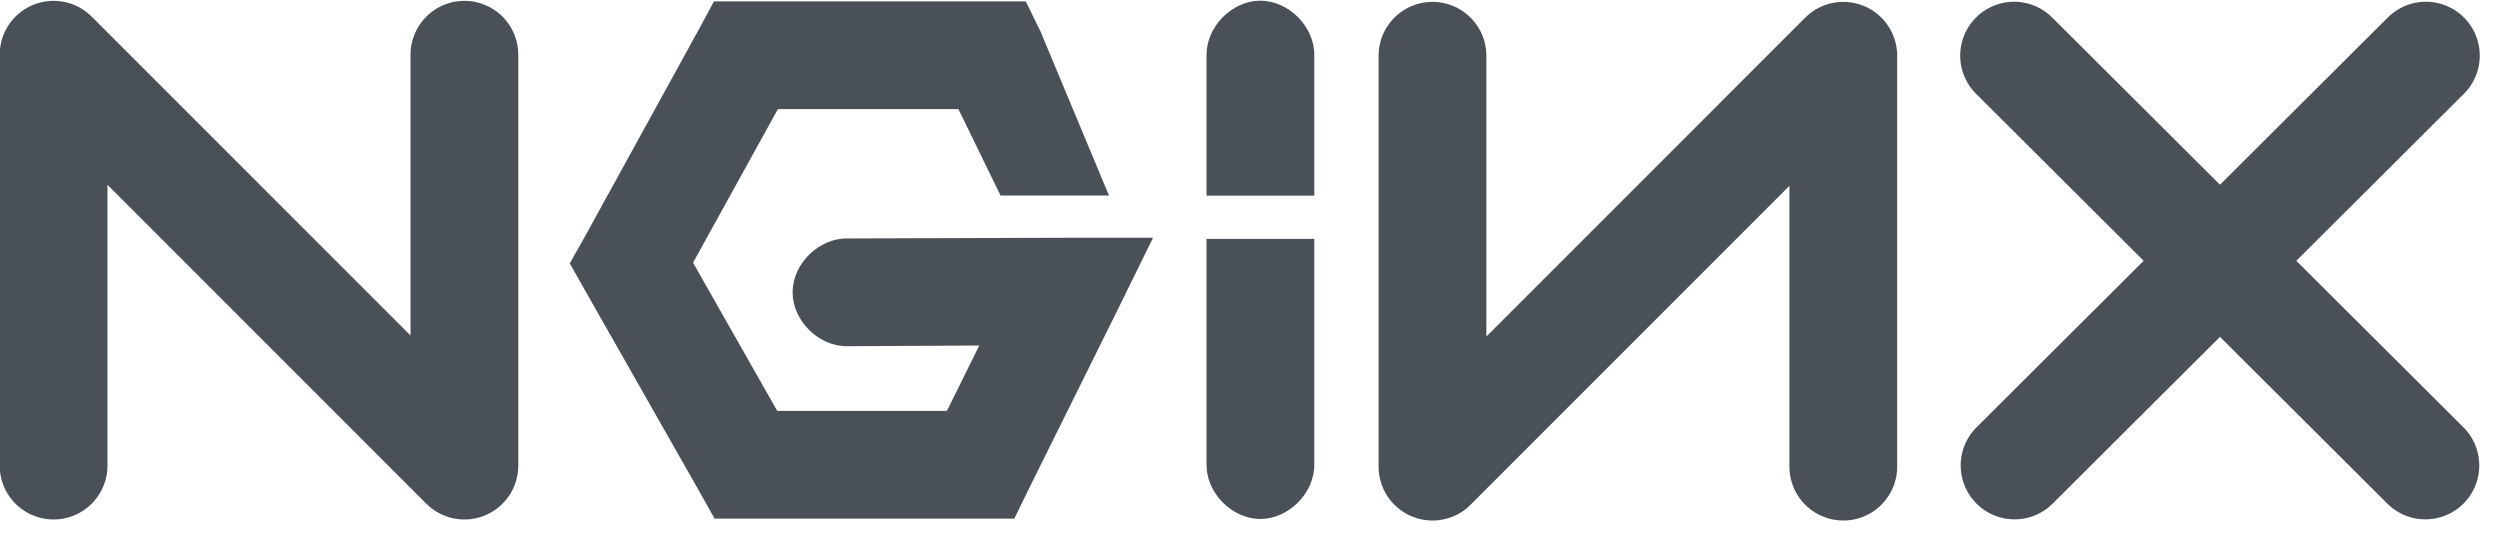 <svg clip-rule="evenodd" fill-rule="evenodd" stroke-linecap="round" stroke-linejoin="round" viewBox="0 0 116 25" xmlns="http://www.w3.org/2000/svg"><g transform="translate(-11.562 -11.124)"><path d="m14.048 32.728v-19.065l19.062 19.065v-19.065" fill="none" stroke="#495057" stroke-width="5"/><path d="m44.688 11.188-.688 1.281-5.312 9.656-.688 1.219.688 1.219 5.312 9.343.719 1.282h13.906l.688-1.407 3.968-8 1.782-3.625h-4.032l-10.156.032c-1.321-.019-2.536 1.179-2.536 2.5 0 1.32 1.215 2.518 2.536 2.5l6.125-.032-1.5 3.032h-7.875l-3.906-6.875 3.937-7.125h8.377l1.954 4.007h5.031l-3.172-7.601-.688-1.406z" fill="#495057" fill-rule="nonzero"/><path d="m70.014 11.156c-1.309.017-2.485 1.223-2.469 2.532v6.514h5v-6.514c.017-1.33-1.201-2.548-2.531-2.532z" fill="#495057" fill-rule="nonzero"/><path d="m14.048 32.728v-19.065l19.062 19.065v-19.065" fill="none" stroke="#495057" stroke-width="5" transform="matrix(-1 0 0 1 111.139 .048)"/><g fill="none" stroke="#495057" stroke-width="5" transform="translate(.106 .33)"><path d="m104.909 13.374 19.085 19.018"/><path d="m104.909 13.374 19.085 19.018" transform="matrix(-1 0 0 1 228.926 0)"/></g><path d="m70.014 35.204c-1.309-.016-2.485-1.222-2.469-2.531v-10.465h5v10.465c.017 1.33-1.201 2.548-2.531 2.531z" fill="#495057" fill-rule="nonzero"/></g></svg>